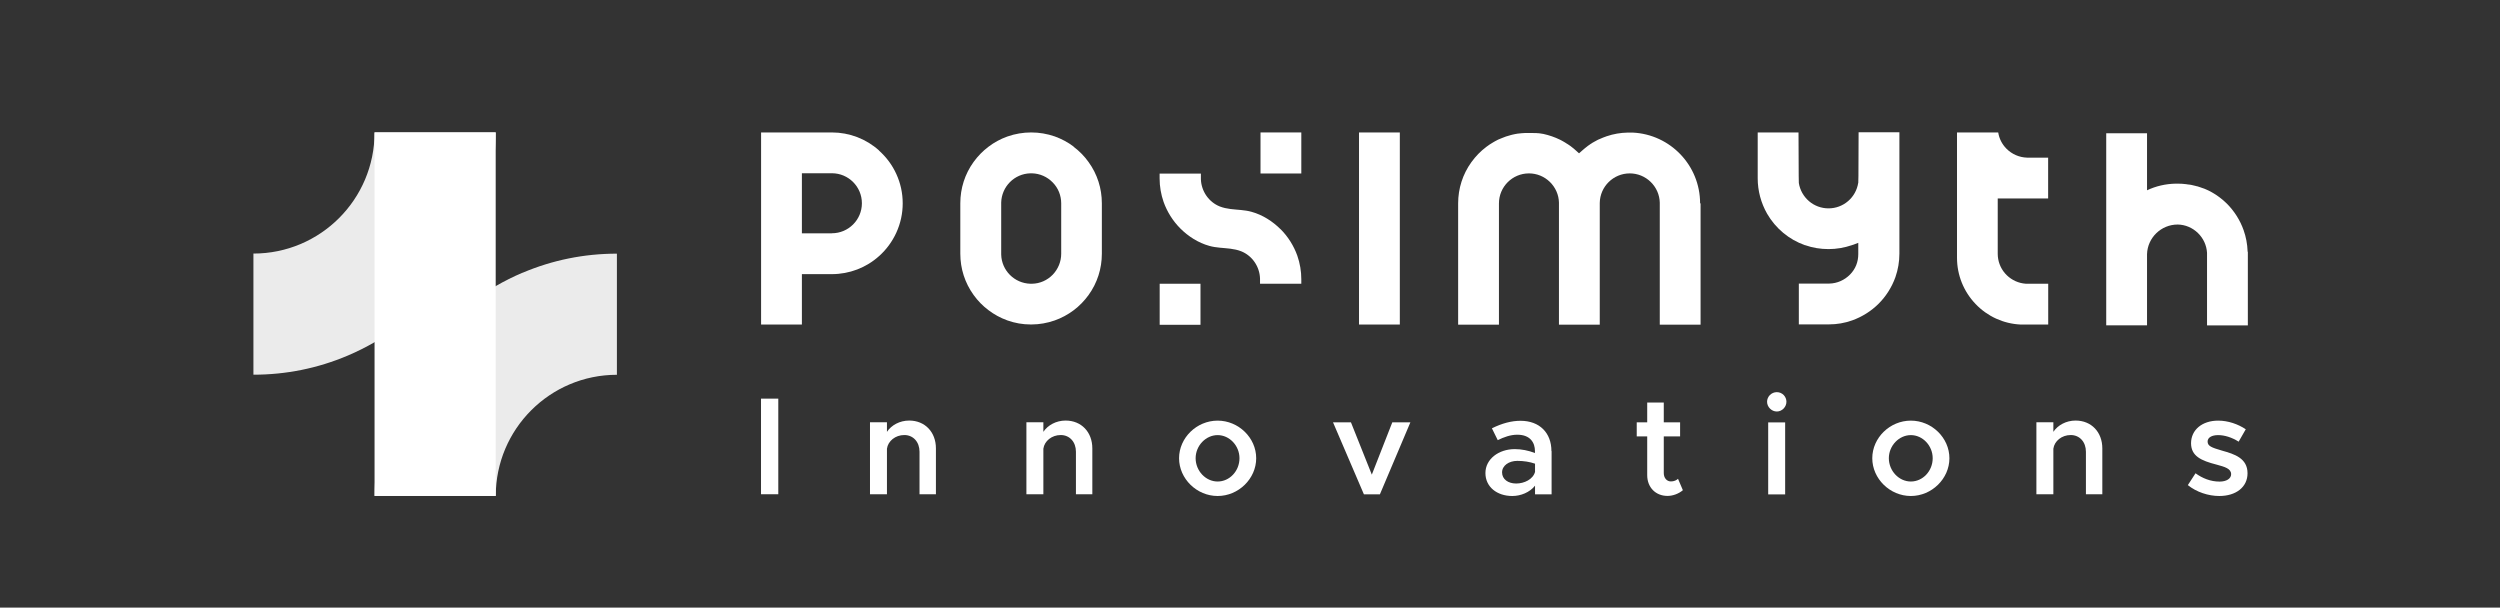 <?xml version="1.0" encoding="UTF-8"?> <svg xmlns="http://www.w3.org/2000/svg" width="539" height="131" viewBox="0 0 539 131" fill="none"><rect x="0" y="0" width="539" height="131" fill="#333333" stroke="none"/><path d="M400.627 39.456C400.386 40.957 399.627 42.354 398.454 43.355C397.281 44.372 395.78 44.924 394.228 44.924C392.675 44.924 391.174 44.372 390.001 43.355C388.845 42.354 388.069 40.974 387.828 39.456C387.828 39.353 387.776 39.008 387.759 28.554H378.961V38.456C378.961 41.129 379.668 43.751 380.979 46.063C382.808 49.237 385.706 51.652 389.139 52.859C389.139 52.859 389.173 52.859 389.19 52.859C390.795 53.429 392.502 53.705 394.228 53.705C395.953 53.705 397.643 53.411 399.265 52.859L400.645 52.359V54.774C400.645 56.465 400.058 57.983 398.868 59.19C397.678 60.398 396.091 61.105 394.4 61.139H387.828V69.937C388.69 69.937 391.95 69.937 392.899 69.937C393.986 69.937 394.262 69.937 394.331 69.937H394.348C396.056 69.937 397.747 69.644 399.334 69.074C401.455 68.315 403.439 67.073 405.044 65.469C406.648 63.865 407.89 61.881 408.649 59.759C409.218 58.138 409.511 56.413 409.511 54.671V28.52H400.714C400.696 39.094 400.662 39.318 400.645 39.422L400.627 39.456Z" fill="white"></path><path d="M366.54 43.835C366.54 35.658 360.123 28.983 352.033 28.586C351.929 28.586 351.843 28.586 351.739 28.586C351.688 28.586 351.636 28.586 351.584 28.586C351.532 28.586 351.498 28.586 351.446 28.586C351.394 28.586 351.325 28.586 351.274 28.586C351.222 28.586 351.153 28.586 351.101 28.586C351.101 28.586 350.98 28.586 350.911 28.586C349.376 28.62 347.875 28.879 346.443 29.362H346.392V29.379C345.874 29.552 345.374 29.759 344.874 29.983L344.822 30C344.822 30 344.787 30 344.787 30.018C344.77 30.018 344.753 30.018 344.736 30.035C344.667 30.069 344.58 30.104 344.511 30.138C344.408 30.19 344.304 30.242 344.184 30.311C344.097 30.363 343.994 30.414 343.908 30.466C343.856 30.483 343.821 30.518 343.77 30.535L343.718 30.57C343.718 30.57 343.666 30.587 343.649 30.604C343.563 30.656 343.476 30.708 343.39 30.759H343.356C343.356 30.759 343.269 30.828 343.218 30.863C343.114 30.932 343.011 31.001 342.89 31.07H342.873C342.873 31.07 342.838 31.104 342.821 31.122C342.648 31.242 342.476 31.346 342.321 31.467C342.321 31.467 342.303 31.484 342.286 31.501C341.889 31.794 341.527 32.105 341.165 32.415C341.165 32.415 341.148 32.433 341.13 32.45L340.44 33.054L339.975 32.64C339.543 32.226 339.095 31.863 338.612 31.501C338.474 31.398 338.353 31.311 338.215 31.225C338.163 31.191 338.129 31.156 338.077 31.139C338.025 31.104 337.974 31.07 337.922 31.035C337.887 31.018 337.853 30.984 337.801 30.966C337.749 30.932 337.715 30.915 337.663 30.88C337.611 30.846 337.559 30.811 337.508 30.777C337.404 30.708 337.301 30.656 337.197 30.587C337.146 30.552 337.094 30.518 337.042 30.501C336.956 30.449 336.887 30.414 336.8 30.363C336.697 30.311 336.576 30.242 336.473 30.19C336.421 30.173 336.369 30.138 336.335 30.121C335.213 29.569 334.006 29.155 332.764 28.879C332.729 28.879 332.695 28.879 332.66 28.862C332.591 28.862 332.522 28.827 332.436 28.827C332.402 28.827 332.367 28.827 332.333 28.81C332.229 28.793 332.108 28.776 332.005 28.758C331.953 28.758 331.901 28.758 331.85 28.741C331.798 28.741 331.729 28.741 331.677 28.724C331.643 28.724 331.608 28.724 331.556 28.724C331.436 28.724 331.332 28.689 331.211 28.689C331.16 28.689 331.108 28.689 331.056 28.689C331.004 28.689 330.953 28.689 330.901 28.689C330.849 28.689 330.797 28.689 330.746 28.689C330.642 28.689 330.521 28.689 330.418 28.672C330.366 28.672 330.314 28.672 330.263 28.672C330.211 28.672 330.176 28.672 330.125 28.672C330.107 28.672 330.073 28.672 330.056 28.672C330.021 28.672 329.987 28.672 329.952 28.672C329.935 28.672 329.9 28.672 329.883 28.672C329.849 28.672 329.814 28.672 329.78 28.672C329.728 28.672 329.659 28.672 329.607 28.672C329.555 28.672 329.486 28.672 329.417 28.672H329.383C329.331 28.672 329.279 28.672 329.228 28.672C329.228 28.672 329.21 28.672 329.193 28.672C329.141 28.672 329.09 28.672 329.038 28.672H329.003C328.952 28.672 328.883 28.672 328.831 28.672C328.572 28.672 328.313 28.707 328.055 28.724C328.003 28.724 327.951 28.724 327.882 28.741C327.779 28.741 327.658 28.776 327.554 28.776C327.503 28.776 327.451 28.776 327.382 28.793C327.33 28.793 327.278 28.793 327.209 28.81C326.83 28.862 326.45 28.948 326.071 29.034C326.002 29.052 325.933 29.069 325.864 29.086C325.829 29.086 325.795 29.103 325.76 29.121C325.709 29.121 325.657 29.155 325.605 29.155C325.553 29.155 325.502 29.19 325.45 29.207C325.381 29.224 325.329 29.241 325.277 29.259C325.225 29.259 325.191 29.293 325.139 29.293C325.105 29.293 325.07 29.31 325.036 29.328C325.001 29.328 324.967 29.345 324.932 29.362C324.932 29.362 324.932 29.362 324.915 29.362C324.88 29.362 324.846 29.379 324.794 29.397C324.76 29.397 324.725 29.414 324.691 29.431C324.639 29.448 324.587 29.466 324.535 29.483C324.501 29.483 324.449 29.517 324.415 29.535C324.346 29.569 324.259 29.586 324.19 29.621C324.139 29.638 324.087 29.655 324.052 29.673C324.001 29.69 323.932 29.724 323.88 29.742C323.828 29.759 323.776 29.793 323.707 29.811C323.656 29.828 323.587 29.862 323.535 29.88C323.449 29.914 323.38 29.949 323.293 29.983C323.293 29.983 323.293 29.983 323.276 29.983C323.19 30.018 323.121 30.052 323.035 30.087C322.983 30.104 322.948 30.138 322.897 30.156C322.862 30.173 322.828 30.19 322.793 30.207C322.759 30.225 322.707 30.242 322.672 30.276C322.586 30.311 322.517 30.363 322.431 30.397C322.396 30.414 322.345 30.449 322.31 30.466C322.276 30.483 322.224 30.518 322.189 30.535C322.103 30.587 322.034 30.621 321.948 30.673C321.43 30.966 320.947 31.294 320.464 31.656C319.222 32.588 318.153 33.692 317.239 34.951C315.358 37.556 314.375 40.644 314.375 43.852V70.003H323.173V43.852C323.173 40.281 326.071 37.383 329.642 37.383C331.332 37.383 332.936 38.039 334.161 39.229C335.369 40.419 336.076 42.006 336.11 43.697V70.003H344.908V44.076C344.908 44.076 344.908 43.938 344.908 43.852C344.908 43.818 344.908 43.783 344.908 43.749C344.96 40.23 347.841 37.383 351.377 37.383C353.068 37.383 354.672 38.039 355.897 39.229C357.104 40.419 357.811 42.006 357.846 43.697V70.003H366.644C366.644 65.57 366.644 48.216 366.644 44.473C366.644 44.266 366.644 44.059 366.644 43.852L366.54 43.835Z" fill="white"></path><path d="M189.534 32.453C186.74 29.935 183.117 28.555 179.356 28.555H164.09V69.972H172.888V59.104H179.356C183.117 59.104 186.74 57.724 189.534 55.206C191.121 53.791 192.363 52.084 193.243 50.169C194.157 48.168 194.623 46.046 194.623 43.838C194.623 41.63 194.157 39.491 193.243 37.507C192.363 35.575 191.104 33.885 189.517 32.47L189.534 32.453ZM179.356 50.307H172.888V37.352H179.356C182.927 37.352 185.825 40.25 185.825 43.821C185.825 47.392 182.927 50.29 179.356 50.29V50.307Z" fill="white"></path><path d="M437.041 33.988C435.35 33.937 433.763 33.247 432.573 32.039C431.624 31.073 431.021 29.866 430.814 28.555H421.93C421.93 33.609 421.93 55.465 421.93 55.568C421.93 59.294 423.344 62.83 425.932 65.539C428.502 68.23 431.952 69.799 435.661 69.972C435.747 69.972 435.833 69.972 435.937 69.972H436.644H436.765C437.041 69.972 437.697 69.972 438.473 69.972C439.508 69.972 440.75 69.972 441.595 69.972V61.174H436.782C436.593 61.174 436.386 61.14 436.179 61.105C434.678 60.864 433.298 60.105 432.28 58.932C431.262 57.759 430.71 56.258 430.71 54.706V42.786H441.578V33.988H437.007H437.041Z" fill="white"></path><path d="M484.583 54.188C484.531 52.618 484.238 51.083 483.72 49.616C482.961 47.477 481.719 45.511 480.115 43.907C479.58 43.372 478.994 42.872 478.373 42.423C478.321 42.389 478.269 42.354 478.218 42.32C478.149 42.268 478.08 42.216 478.011 42.164C477.959 42.13 477.907 42.095 477.855 42.061C477.804 42.026 477.752 41.992 477.7 41.957C477.648 41.923 477.614 41.906 477.562 41.871C477.545 41.871 477.528 41.854 477.51 41.837C477.476 41.819 477.459 41.802 477.424 41.785C477.39 41.768 477.355 41.733 477.303 41.716C477.303 41.716 477.269 41.699 477.252 41.681C477.2 41.647 477.131 41.612 477.079 41.578C476.958 41.509 476.838 41.44 476.717 41.371C476.648 41.336 476.596 41.302 476.527 41.267C476.475 41.233 476.424 41.216 476.355 41.181C476.355 41.181 476.337 41.181 476.32 41.164C476.268 41.129 476.199 41.112 476.148 41.078C476.079 41.043 476.027 41.009 475.958 40.991C475.889 40.957 475.837 40.922 475.768 40.905C475.699 40.871 475.647 40.853 475.578 40.819C475.492 40.784 475.423 40.75 475.337 40.715C475.285 40.698 475.251 40.681 475.199 40.664C475.182 40.664 475.164 40.664 475.147 40.646C475.113 40.646 475.078 40.612 475.044 40.612C475.009 40.612 474.957 40.577 474.923 40.56H474.888C474.837 40.543 474.785 40.526 474.733 40.508C474.681 40.491 474.612 40.457 474.561 40.439C474.509 40.422 474.457 40.405 474.405 40.388C474.285 40.353 474.164 40.301 474.043 40.267C473.991 40.25 473.922 40.232 473.871 40.215C473.819 40.215 473.767 40.181 473.715 40.163C473.715 40.163 473.681 40.163 473.664 40.163C473.56 40.129 473.439 40.094 473.336 40.077C473.215 40.043 473.094 40.008 472.973 39.991C472.853 39.956 472.732 39.939 472.611 39.905C472.559 39.905 472.508 39.887 472.456 39.87C472.421 39.87 472.387 39.87 472.352 39.853C472.318 39.853 472.301 39.853 472.266 39.836C472.232 39.836 472.18 39.836 472.145 39.818C472.094 39.818 472.059 39.818 472.007 39.801C472.007 39.801 471.99 39.801 471.973 39.801C471.938 39.801 471.887 39.801 471.852 39.784C471.8 39.784 471.749 39.767 471.697 39.767C471.593 39.767 471.49 39.732 471.386 39.715C470.765 39.629 470.127 39.594 469.472 39.594H469.454C469.454 39.594 469.334 39.594 469.127 39.594C466.901 39.629 464.797 40.129 462.899 41.026V39.594V28.727H454.102V70.144H462.899V55.016C462.899 55.016 462.899 54.878 462.899 54.809C463.003 51.255 465.935 48.409 469.506 48.409H469.541C471.162 48.443 472.697 49.099 473.871 50.237C475.044 51.376 475.734 52.877 475.837 54.498V54.533V70.161H484.635C484.635 64.331 484.635 54.757 484.635 54.377L484.583 54.188Z" fill="white"></path><path d="M276.094 49.428C274.387 47.72 272.213 46.323 269.832 45.667C268.366 45.253 266.814 45.253 265.296 45.064C264.502 44.96 263.743 44.805 262.984 44.512C260.603 43.563 258.999 41.217 258.913 38.647V37.422H250.012V38.457C250.012 40.199 250.305 41.907 250.874 43.546C251.633 45.667 252.875 47.651 254.48 49.255C256.187 50.963 258.361 52.36 260.741 53.016C262.208 53.43 263.76 53.43 265.278 53.62C266.072 53.723 266.831 53.878 267.59 54.172C269.97 55.12 271.575 57.466 271.661 60.037V61.175H280.562V60.209C280.562 58.467 280.269 56.759 279.7 55.12C278.941 52.999 277.699 51.015 276.094 49.411V49.428Z" fill="white"></path><path d="M280.563 28.555H271.766V37.404H280.563V28.555Z" fill="white"></path><path d="M258.825 61.176H250.027V70.025H258.825V61.176Z" fill="white"></path><path d="M231.504 31.625C230.262 30.676 228.882 29.952 227.416 29.417C225.777 28.848 224.069 28.555 222.327 28.555C220.584 28.555 218.859 28.848 217.238 29.417L217.134 29.452C215.703 29.969 214.357 30.694 213.132 31.625C211.89 32.557 210.821 33.661 209.906 34.92C208.026 37.525 207.043 40.612 207.043 43.821V54.688C207.043 57.914 208.026 60.985 209.906 63.589C210.804 64.849 211.89 65.953 213.132 66.884C214.34 67.798 215.668 68.523 217.083 69.04L217.221 69.092C218.825 69.661 220.498 69.955 222.206 69.955H222.258H222.361H222.379H222.396C224.104 69.955 225.794 69.644 227.381 69.092C228.847 68.575 230.227 67.833 231.469 66.901C232.711 65.97 233.781 64.866 234.695 63.607C236.576 61.002 237.559 57.914 237.559 54.706V43.838C237.559 40.612 236.576 37.542 234.695 34.937C233.798 33.678 232.711 32.574 231.469 31.642L231.504 31.625ZM228.796 54.706C228.796 56.396 228.14 58 226.967 59.225C225.794 60.433 224.207 61.14 222.516 61.174C222.447 61.174 222.379 61.174 222.327 61.174C222.275 61.174 222.206 61.174 222.137 61.174C218.704 61.071 215.944 58.311 215.858 54.878V43.683C215.944 40.233 218.704 37.456 222.137 37.369C222.206 37.369 222.275 37.369 222.327 37.369C222.379 37.369 222.447 37.369 222.516 37.369C224.207 37.421 225.777 38.111 226.967 39.336C228.157 40.543 228.796 42.148 228.796 43.855V54.723V54.706Z" fill="white"></path><path d="M293.004 69.972H301.802V28.555H293.004C293.004 30.952 293.004 69.972 293.004 69.972Z" fill="white"></path><path d="M164.074 85.945H167.8V106.559H164.074V85.945Z" fill="white"></path><path d="M201.785 96.692V106.559H198.248V97.399C198.248 95.295 196.903 93.794 194.971 93.794C193.039 93.794 191.452 95.088 191.227 96.744V106.559H187.57V91.034H191.227V93.104C192.193 91.655 193.987 90.672 196.023 90.672C199.421 90.672 201.785 93.156 201.785 96.675V96.692Z" fill="white"></path><path d="M235.507 96.692V106.559H231.971V97.399C231.971 95.295 230.625 93.794 228.693 93.794C226.761 93.794 225.174 95.088 224.95 96.744V106.559H221.293V91.034H224.95V93.104C225.916 91.655 227.71 90.672 229.746 90.672C233.144 90.672 235.507 93.156 235.507 96.675V96.692Z" fill="white"></path><path d="M254.207 98.795C254.207 94.379 258.019 90.688 262.522 90.688C267.024 90.688 270.836 94.379 270.836 98.795C270.836 103.211 267.024 106.937 262.522 106.937C258.019 106.937 254.207 103.211 254.207 98.795ZM267.231 98.795C267.231 96.087 265.075 93.81 262.522 93.81C259.969 93.81 257.778 96.087 257.778 98.795C257.778 101.503 259.934 103.815 262.522 103.815C265.109 103.815 267.231 101.538 267.231 98.795Z" fill="white"></path><path d="M287.398 91.051H291.263L295.765 102.332L300.181 91.051H304.08L297.507 106.576H294.057L287.398 91.051Z" fill="white"></path><path d="M334.524 97.243V106.575H330.953V104.712C329.815 106.161 327.865 106.938 326.054 106.938C322.759 106.938 320.258 104.988 320.258 101.987C320.258 98.985 323.104 96.829 326.589 96.829C328.003 96.829 329.539 97.122 330.936 97.674V97.26C330.936 95.466 329.953 93.724 327.123 93.724C325.657 93.724 324.243 94.242 322.914 94.897L321.655 92.344C323.846 91.257 325.881 90.723 327.831 90.723C331.936 90.723 334.489 93.327 334.489 97.26L334.524 97.243ZM330.953 101.711V99.969C329.815 99.572 328.521 99.365 327.141 99.365C325.312 99.365 323.846 100.383 323.846 101.849C323.846 103.315 325.14 104.247 326.882 104.247C328.624 104.247 330.539 103.35 330.97 101.694L330.953 101.711Z" fill="white"></path><path d="M362.815 105.695C361.953 106.437 360.676 106.92 359.52 106.92C356.933 106.92 355.139 105.057 355.139 102.452V94.086H352.879V91.05H355.139V86.789H358.71V91.05H362.229V94.086H358.71V102.004C358.71 103.056 359.365 103.798 360.245 103.798C360.883 103.798 361.452 103.556 361.78 103.228L362.832 105.695H362.815Z" fill="white"></path><path d="M380.98 86.617C380.98 85.513 381.912 84.547 383.085 84.547C384.258 84.547 385.155 85.513 385.155 86.617C385.155 87.721 384.224 88.721 383.085 88.721C381.946 88.721 380.98 87.738 380.98 86.617ZM381.222 91.067H384.879V106.592H381.222V91.067Z" fill="white"></path><path d="M403.664 98.795C403.664 94.379 407.476 90.688 411.979 90.688C416.481 90.688 420.293 94.379 420.293 98.795C420.293 103.211 416.481 106.937 411.979 106.937C407.476 106.937 403.664 103.211 403.664 98.795ZM416.688 98.795C416.688 96.087 414.532 93.81 411.979 93.81C409.426 93.81 407.235 96.087 407.235 98.795C407.235 101.503 409.391 103.815 411.979 103.815C414.566 103.815 416.688 101.538 416.688 98.795Z" fill="white"></path><path d="M453.261 96.692V106.559H449.725V97.399C449.725 95.295 448.379 93.794 446.447 93.794C444.515 93.794 442.928 95.088 442.704 96.744V106.559H439.047V91.034H442.704V93.104C443.67 91.655 445.464 90.672 447.5 90.672C450.898 90.672 453.261 93.156 453.261 96.675V96.692Z" fill="white"></path><path d="M471.699 104.591L473.355 102.038C474.856 103.125 476.598 103.832 478.548 103.832C480.014 103.832 481.032 103.194 481.032 102.245C481.032 101.037 479.686 100.658 477.909 100.175C474.546 99.312 472.424 98.346 472.389 95.586C472.389 92.671 474.787 90.688 478.237 90.688C480.376 90.688 482.498 91.429 484.188 92.55L482.653 95.224C481.187 94.293 479.6 93.81 478.237 93.81C476.874 93.81 475.96 94.327 475.96 95.19C475.96 96.173 476.771 96.483 479.134 97.173C481.739 97.898 484.568 98.795 484.568 102.038C484.568 105.005 482.101 106.937 478.479 106.937C476.115 106.937 473.562 106.092 471.699 104.591Z" fill="white"></path><path d="M106.871 28.555H80.754V106.921H106.871V28.555Z" fill="white"></path><g opacity="0.9"><path d="M80.754 28.552C80.754 42.973 69.058 54.669 54.637 54.669V80.785C61.675 80.785 68.523 79.405 74.975 76.663C76.976 75.817 78.891 74.851 80.754 73.782C84.687 71.505 88.309 68.728 91.57 65.467C96.365 60.672 100.126 55.1 102.748 48.873C105.474 42.421 106.871 35.573 106.871 28.535H80.754V28.552Z" fill="white"></path></g><g opacity="0.9"><path d="M112.665 58.793C110.664 59.638 108.75 60.604 106.887 61.674C102.953 63.951 99.331 66.728 96.071 69.988C91.275 74.784 87.514 80.355 84.892 86.583C82.167 93.034 80.769 99.882 80.769 106.92H106.887C106.887 92.499 118.582 80.804 133.004 80.804V54.688C125.965 54.688 119.117 56.067 112.665 58.81V58.793Z" fill="white"></path></g></svg> 